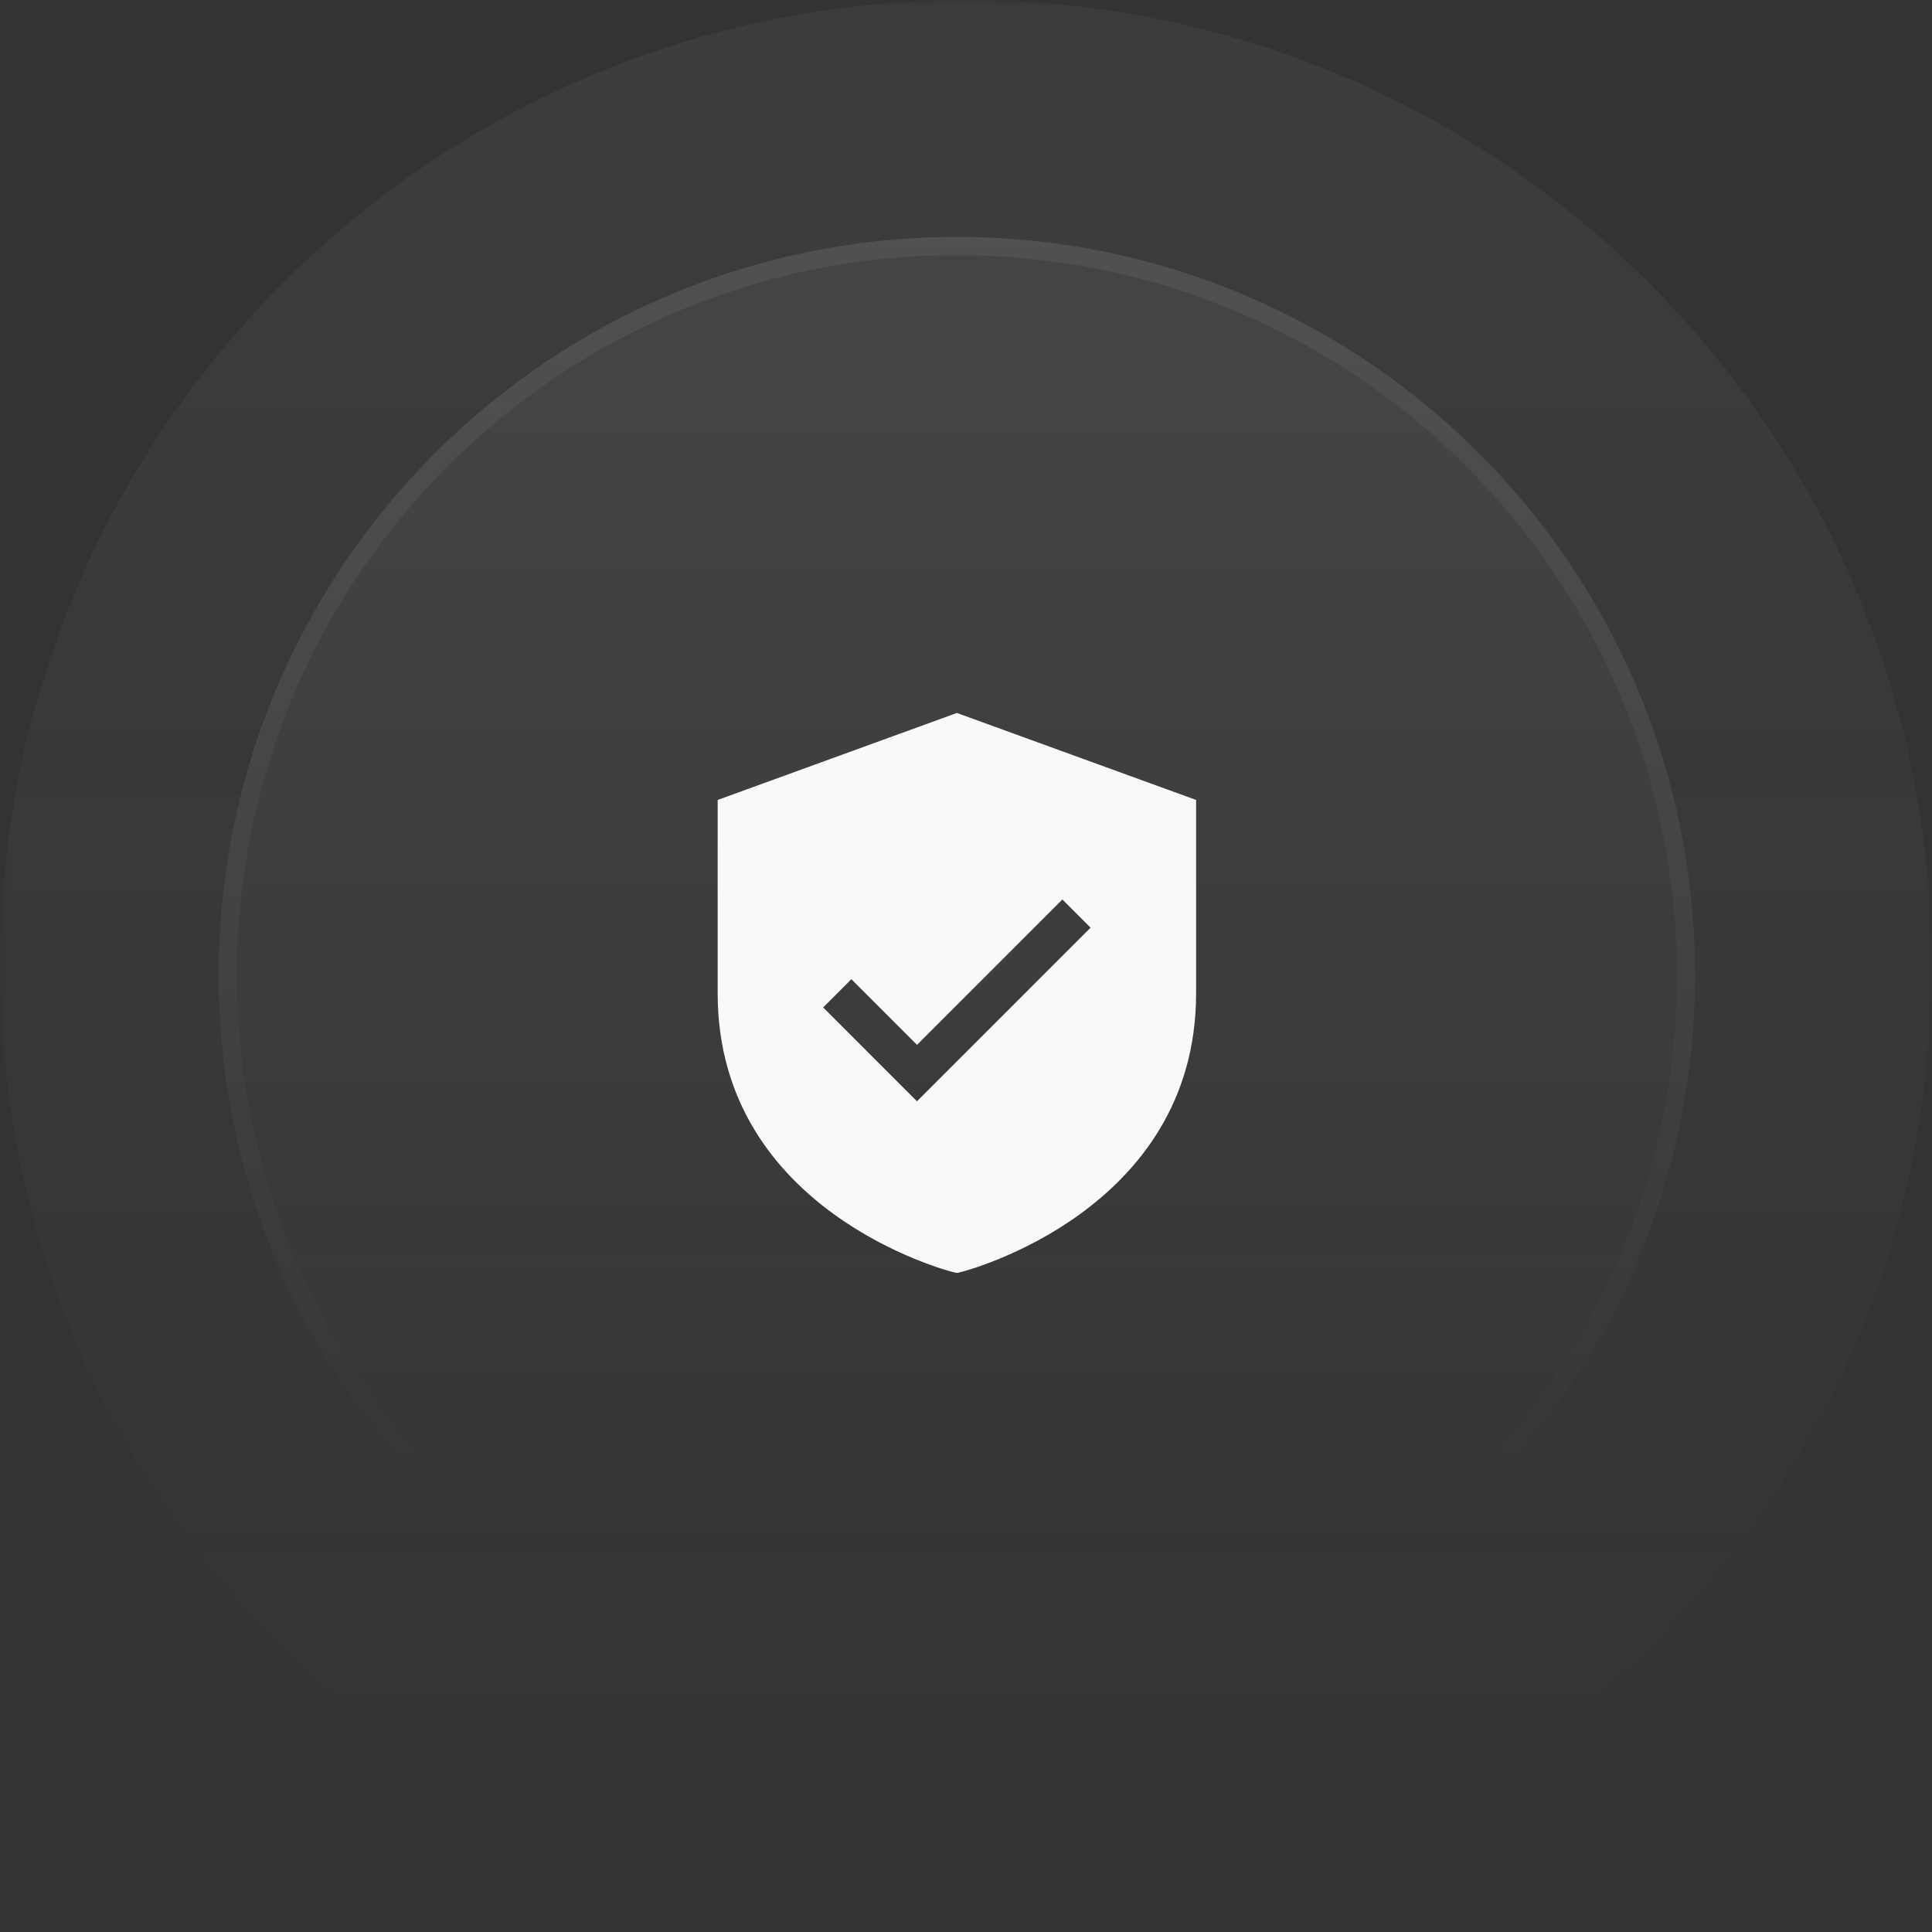 <?xml version="1.0" encoding="UTF-8"?> <svg xmlns="http://www.w3.org/2000/svg" width="106" height="106" viewBox="0 0 106 106" fill="none"><rect x="0" y="0" width="106" height="106" fill="#333333" stroke="none"/> <g clip-path="url(#clip0_95_29)"> <mask id="mask0_95_29" style="mask-type:luminance" maskUnits="userSpaceOnUse" x="0" y="0" width="106" height="106"> <path d="M106 0H0V106H106V0Z" fill="white"></path> </mask> <g mask="url(#mask0_95_29)"> <path d="M106 53C106 23.729 82.271 0 53 0C23.729 0 0 23.729 0 53C0 82.271 23.729 106 53 106C82.271 106 106 82.271 106 53Z" fill="url(#paint0_linear_95_29)" fill-opacity="0.05"></path> <path d="M93 53.5C93 31.133 74.868 13 52.5 13C30.133 13 12 31.133 12 53.5C12 75.868 30.133 94 52.5 94C74.868 94 93 75.868 93 53.5Z" fill="url(#paint1_linear_95_29)" fill-opacity="0.1"></path> <path d="M92.5 53.5C92.5 31.409 74.591 13.5 52.5 13.5C30.409 13.5 12.5 31.409 12.5 53.5C12.5 75.591 30.409 93.5 52.5 93.5C74.591 93.5 92.5 75.591 92.5 53.5Z" stroke="url(#paint2_linear_95_29)" stroke-opacity="0.2"></path> <path d="M52.5 39.117L39.375 43.89V54.5C39.375 66.487 52.112 69.749 52.24 69.781L52.5 69.844L52.76 69.781C52.888 69.749 65.625 66.487 65.625 54.5V43.89L52.5 39.117ZM50.312 60.421L45.164 55.273L46.711 53.726L50.312 57.328L58.289 49.351L59.836 50.898L50.312 60.421Z" fill="#F9F9FB"></path> </g> </g> <defs> <linearGradient id="paint0_linear_95_29" x1="53" y1="0" x2="53" y2="106" gradientUnits="userSpaceOnUse"> <stop stop-color="#ECF1FD"></stop> <stop offset="1" stop-color="#ECF1FD" stop-opacity="0"></stop> </linearGradient> <linearGradient id="paint1_linear_95_29" x1="52.5" y1="-40.635" x2="52.5" y2="222.068" gradientUnits="userSpaceOnUse"> <stop stop-color="#ECF1FD"></stop> <stop offset="0.468" stop-color="#ECF1FD" stop-opacity="0"></stop> </linearGradient> <linearGradient id="paint2_linear_95_29" x1="52.5" y1="-127.655" x2="52.5" y2="167.338" gradientUnits="userSpaceOnUse"> <stop stop-color="#ECF1FD"></stop> <stop offset="0.716" stop-color="#ECF1FD" stop-opacity="0"></stop> </linearGradient> <clipPath id="clip0_95_29"> <rect width="106" height="106" fill="white"></rect> </clipPath> </defs> </svg> 